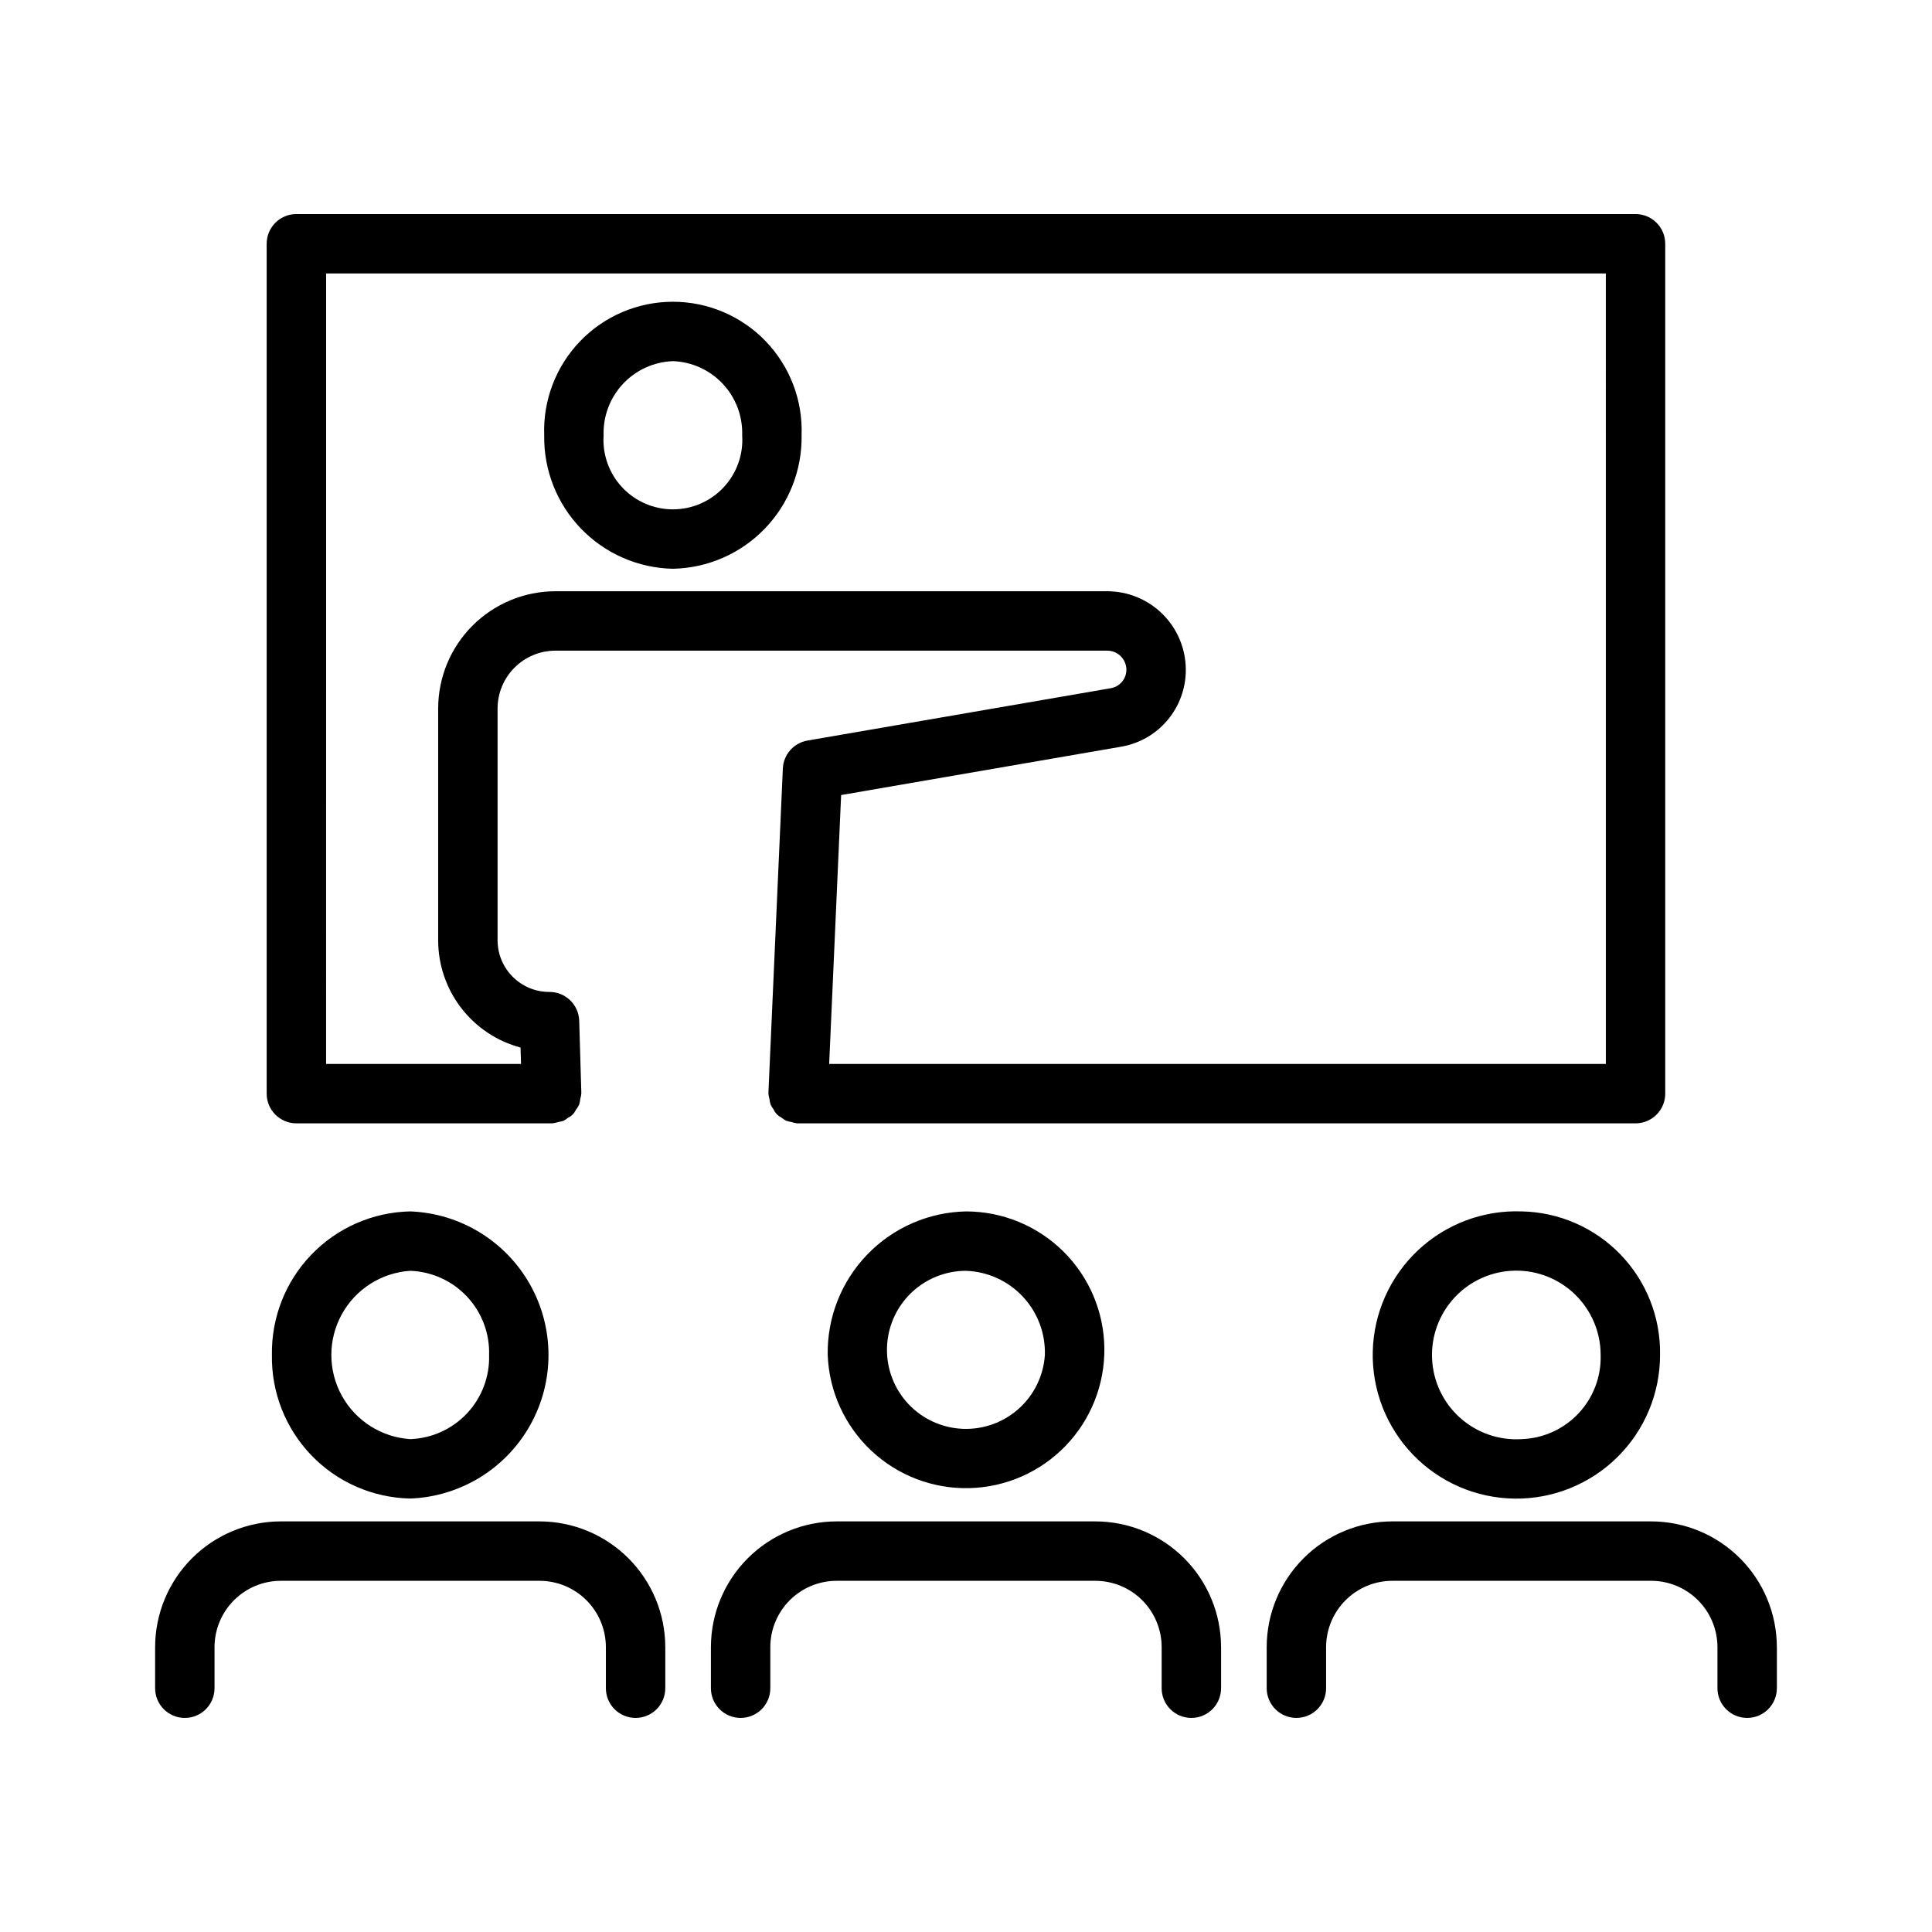 <?xml version="1.0" encoding="UTF-8"?>
<!-- Uploaded to: SVG Repo, www.svgrepo.com, Generator: SVG Repo Mixer Tools -->
<svg fill="#000000" width="800px" height="800px" version="1.1" viewBox="144 144 512 512" xmlns="http://www.w3.org/2000/svg">
 <path d="m322.33 294.73c9.211-0.184 17.973-4.012 24.363-10.645 6.391-6.633 9.895-15.531 9.738-24.742 0.34-9.262-3.106-18.262-9.535-24.934-6.434-6.672-15.305-10.441-24.57-10.441-9.27 0-18.137 3.769-24.57 10.441-6.434 6.672-9.875 15.672-9.535 24.934-0.156 9.211 3.348 18.109 9.738 24.742 6.394 6.633 15.16 10.461 24.371 10.645zm0-55.02c5.035 0.18 9.789 2.348 13.23 6.027 3.441 3.68 5.285 8.57 5.125 13.605 0.344 5.086-1.438 10.086-4.918 13.809-3.477 3.723-8.348 5.832-13.441 5.832-5.098 0-9.965-2.109-13.445-5.832-3.481-3.723-5.262-8.723-4.918-13.809-0.156-5.035 1.688-9.93 5.129-13.609 3.445-3.68 8.203-5.844 13.238-6.023zm-99.777 201.99h67.637l0.113-0.023 0.117 0.023c0.496-0.062 0.984-0.18 1.461-0.34 0.5-0.07 0.992-0.184 1.473-0.344 0.422-0.23 0.824-0.504 1.199-0.809 0.914-0.43 1.648-1.172 2.066-2.094 0.328-0.414 0.613-0.863 0.848-1.336 0.156-0.516 0.266-1.043 0.316-1.578 0.137-0.449 0.227-0.906 0.277-1.371l-0.02-0.105 0.02-0.125-0.562-19.082c-0.125-4.258-3.613-7.641-7.871-7.641-7.559 0.027-13.715-6.066-13.762-13.621v-61.5c0.004-4.062 1.621-7.957 4.492-10.828 2.867-2.871 6.762-4.488 10.824-4.496h146.19c2.797-0.031 5.09 2.203 5.137 5 0.027 2.473-1.77 4.59-4.215 4.965l-80.305 13.859c-3.644 0.629-6.359 3.711-6.523 7.402l-3.82 85.816c-0.004 0.062 0.027 0.117 0.027 0.18l-0.035 0.176h-0.004c0.051 0.465 0.145 0.926 0.277 1.371 0.055 0.516 0.156 1.023 0.309 1.516 0.223 0.469 0.492 0.91 0.805 1.32 0.418 0.918 1.133 1.664 2.035 2.113 0.383 0.316 0.793 0.594 1.23 0.832 0.492 0.176 1 0.301 1.516 0.375 0.438 0.156 0.891 0.266 1.348 0.336l0.352 0.008h221.93c2.09 0 4.09-0.828 5.566-2.305 1.477-1.477 2.309-3.481 2.305-5.566v-225.23c0.004-2.086-0.828-4.09-2.305-5.566-1.477-1.477-3.477-2.305-5.566-2.305h-354.89c-2.086 0-4.09 0.828-5.566 2.305-1.477 1.477-2.305 3.481-2.305 5.566v225.23c0 2.086 0.828 4.09 2.305 5.566 1.477 1.477 3.481 2.305 5.566 2.305zm7.871-225.23h339.14l0.004 209.49h-205.83l3.172-71.262 73.961-12.77v-0.004c4.867-0.77 9.301-3.262 12.488-7.023 3.188-3.762 4.926-8.539 4.891-13.469-0.023-5.519-2.234-10.801-6.148-14.691-3.914-3.887-9.211-6.062-14.73-6.051h-146.2c-8.234 0.012-16.129 3.285-21.949 9.109-5.824 5.824-9.098 13.719-9.105 21.957v61.5c0.016 6.469 2.164 12.75 6.109 17.879 3.949 5.125 9.473 8.809 15.723 10.48l0.125 4.344h-51.656zm-14.359 286.61v0.004c-0.172 9.898 3.59 19.465 10.461 26.598 6.867 7.129 16.285 11.246 26.188 11.445 13.25-0.496 25.289-7.856 31.777-19.422 6.488-11.566 6.488-25.676 0-37.246-6.488-11.566-18.527-18.926-31.777-19.422-9.902 0.199-19.32 4.316-26.188 11.449-6.871 7.129-10.633 16.695-10.461 26.598zm57.551 0v0.004c0.172 5.723-1.93 11.285-5.848 15.465s-9.332 6.637-15.055 6.836c-7.625-0.496-14.469-4.852-18.145-11.547-3.676-6.699-3.676-14.812 0-21.508 3.676-6.699 10.52-11.055 18.145-11.551 5.723 0.199 11.137 2.656 15.055 6.836 3.918 4.18 6.019 9.742 5.848 15.469zm46.695 77.422v10.895h-0.004c0 4.348-3.523 7.871-7.871 7.871s-7.871-3.523-7.871-7.871v-10.895c-0.008-4.66-1.859-9.125-5.156-12.422-3.297-3.293-7.766-5.148-12.426-5.148h-68.551c-4.66 0-9.129 1.855-12.426 5.148-3.293 3.297-5.148 7.762-5.156 12.422v10.895c0 4.348-3.523 7.871-7.871 7.871-4.348 0-7.871-3.523-7.871-7.871v-10.895c0.012-8.832 3.527-17.301 9.773-23.547 6.246-6.246 14.719-9.762 23.551-9.77h68.551c8.836 0.008 17.305 3.523 23.551 9.77 6.25 6.246 9.762 14.715 9.773 23.547zm43.043-77.422-0.004 0.004c0.363 9.637 4.508 18.746 11.539 25.352 7.031 6.606 16.379 10.176 26.023 9.934 9.645-0.242 18.805-4.269 25.496-11.219 6.691-6.949 10.379-16.254 10.258-25.898-0.121-9.648-4.035-18.855-10.902-25.637-6.863-6.777-16.121-10.578-25.766-10.578-9.902 0.199-19.32 4.316-26.188 11.449-6.871 7.129-10.633 16.695-10.461 26.598zm57.551 0-0.004 0.004c-0.355 5.465-2.836 10.574-6.914 14.23-4.074 3.66-9.422 5.574-14.895 5.34-5.473-0.238-10.633-2.606-14.379-6.602-3.746-3.996-5.777-9.301-5.656-14.777 0.117-5.477 2.375-10.688 6.289-14.52 3.914-3.828 9.172-5.977 14.652-5.977 5.723 0.199 11.137 2.656 15.055 6.836 3.918 4.18 6.019 9.742 5.848 15.469zm46.695 77.422v10.895h-0.008c0 4.348-3.523 7.871-7.871 7.871s-7.871-3.523-7.871-7.871v-10.895c-0.004-4.656-1.859-9.125-5.152-12.422-3.293-3.293-7.762-5.144-12.422-5.148h-68.559c-4.66 0.004-9.125 1.855-12.422 5.148-3.293 3.297-5.148 7.766-5.152 12.422v10.895c0 4.348-3.523 7.871-7.871 7.871-4.348 0-7.871-3.523-7.871-7.871v-10.895c0.008-8.832 3.523-17.301 9.77-23.547s14.715-9.762 23.547-9.77h68.559c8.832 0.008 17.301 3.523 23.547 9.77 6.246 6.246 9.762 14.715 9.77 23.547zm79.688-115.47-0.004 0.004c-10.176-0.383-20.074 3.328-27.496 10.297-7.418 6.969-11.738 16.621-11.992 26.797-0.254 10.176 3.578 20.031 10.641 27.363 7.062 7.332 16.766 11.531 26.945 11.656 10.18 0.129 19.984-3.828 27.227-10.98 7.246-7.152 11.32-16.906 11.32-27.086 0.172-9.902-3.59-19.469-10.457-26.598-6.871-7.133-16.289-11.25-26.188-11.449zm0 60.348-0.004 0.004c-6 0.387-11.902-1.656-16.375-5.672-4.473-4.016-7.141-9.66-7.398-15.668-0.262-6.004 1.91-11.859 6.019-16.246s9.816-6.93 15.824-7.059c6.008-0.133 11.816 2.164 16.113 6.371 4.297 4.203 6.719 9.961 6.719 15.969 0.172 5.727-1.93 11.289-5.848 15.469-3.918 4.18-9.332 6.637-15.055 6.836zm67.605 55.121v10.895h-0.008c0 4.348-3.523 7.871-7.871 7.871s-7.871-3.523-7.871-7.871v-10.895c-0.008-4.66-1.859-9.125-5.156-12.422-3.297-3.293-7.766-5.148-12.426-5.148h-68.551c-4.66 0-9.129 1.855-12.426 5.148-3.293 3.297-5.148 7.762-5.156 12.422v10.895c0 4.348-3.523 7.871-7.871 7.871s-7.871-3.523-7.871-7.871v-10.895c0.012-8.832 3.527-17.301 9.773-23.547 6.246-6.246 14.719-9.762 23.551-9.77h68.551c8.836 0.008 17.305 3.523 23.551 9.77 6.25 6.246 9.762 14.715 9.773 23.547z"/>
</svg>